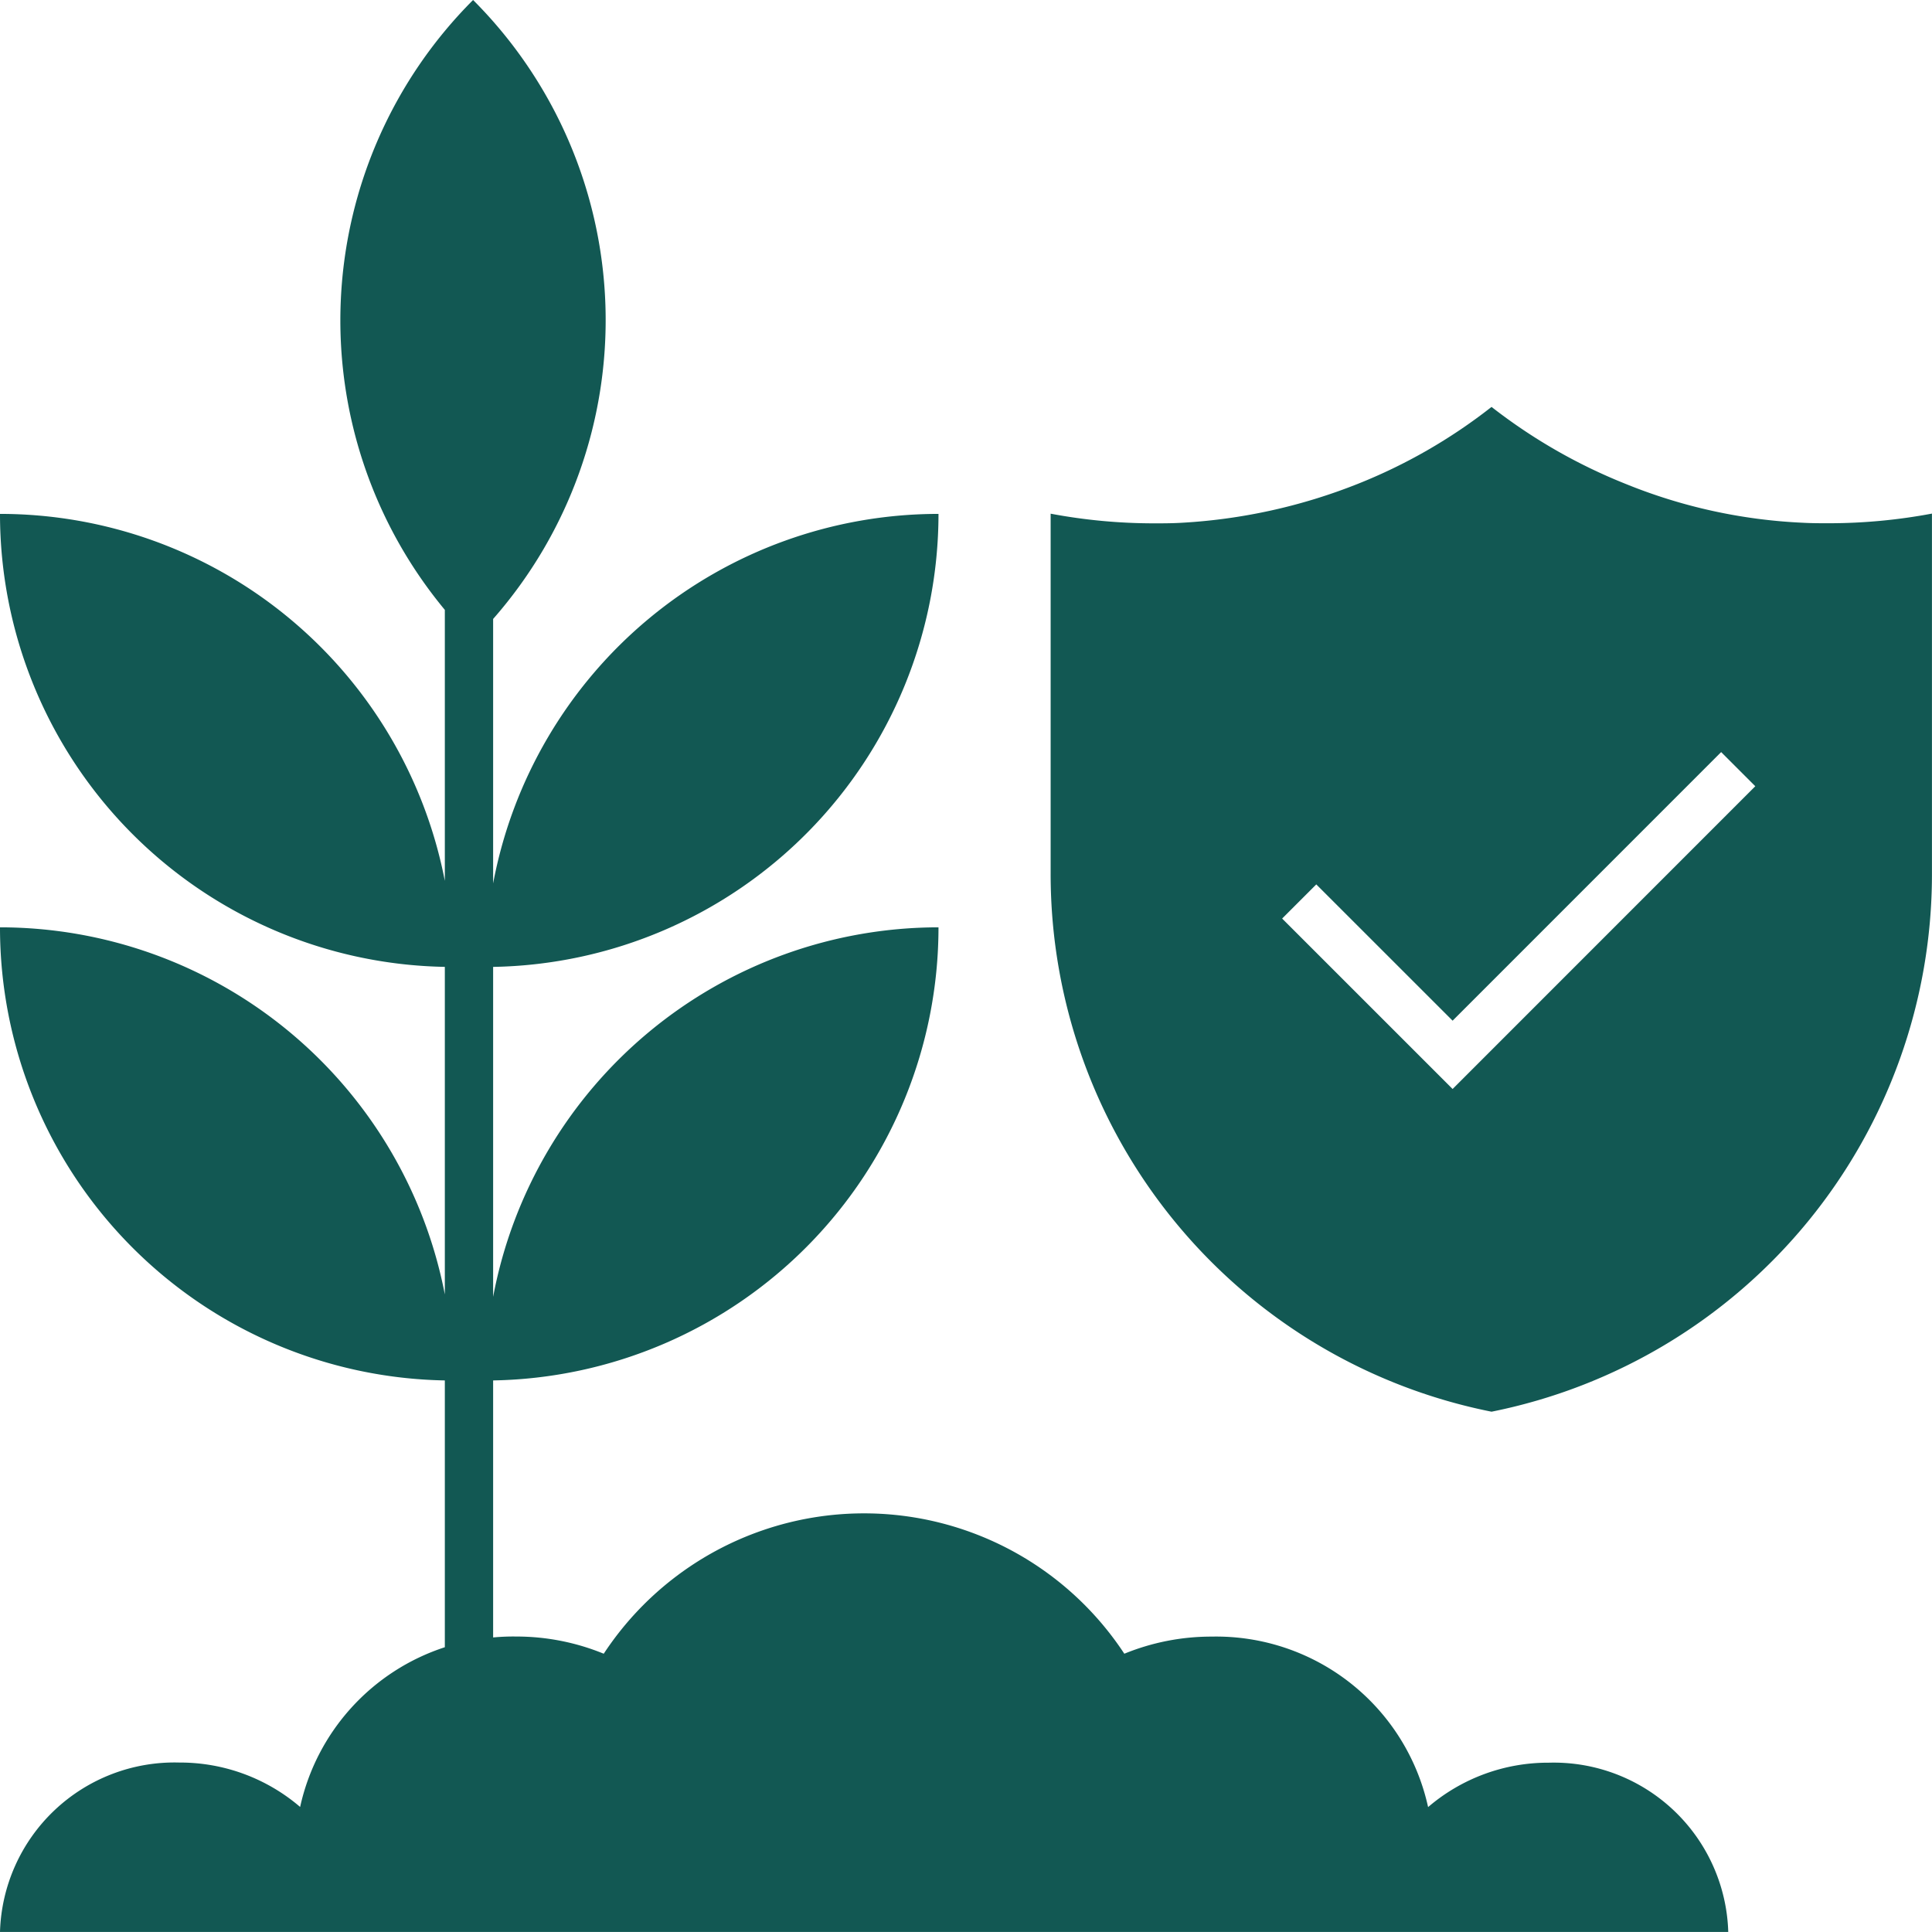 <svg xmlns="http://www.w3.org/2000/svg" width="80.002" height="80" viewBox="0 0 80.002 80">
  <path id="Path_1615" data-name="Path 1615" d="M71.565,80H0a7.229,7.229,0,0,1,7.428-7.015,7.638,7.638,0,0,1,5,1.839A8.983,8.983,0,0,1,18.42,68.21V57.162A18.758,18.758,0,0,1,0,38.415V38.4A18.765,18.765,0,0,1,18.42,53.6V40.037A18.758,18.758,0,0,1,0,21.29v-.01A18.765,18.765,0,0,1,18.42,36.475V25.254A18.765,18.765,0,0,1,19.584.006L19.59,0a18.754,18.754,0,0,1,.83,25.63V36.58a18.774,18.774,0,0,1,18.442-15.3A18.769,18.769,0,0,1,20.42,40.038V53.7A18.774,18.774,0,0,1,38.862,38.4,18.769,18.769,0,0,1,20.42,57.162V67.805a8.892,8.892,0,0,1,.968-.038A9.53,9.53,0,0,1,25,68.479a12.9,12.9,0,0,1,21.557,0,9.516,9.516,0,0,1,3.618-.709,8.984,8.984,0,0,1,8.961,7.06,7.634,7.634,0,0,1,5-1.839A7.229,7.229,0,0,1,71.565,80M80,21.267l0,0v14.92A22.7,22.7,0,0,1,61.763,58.457,22.7,22.7,0,0,1,43.506,36.191V21.271a23.1,23.1,0,0,0,4.247.4c.377,0,.734,0,1.111-.02a23.222,23.222,0,0,0,7.342-1.607,22.33,22.33,0,0,0,5.557-3.194,22.708,22.708,0,0,0,5.559,3.19,22.088,22.088,0,0,0,7.342,1.607c.357.02.734.02,1.091.02a23.1,23.1,0,0,0,4.247-.4m-7.317,11.29-1.414-1.414L60.151,42.265l-5.645-5.643-1.414,1.414,7.059,7.058Z" fill="#125853"/>
</svg>
